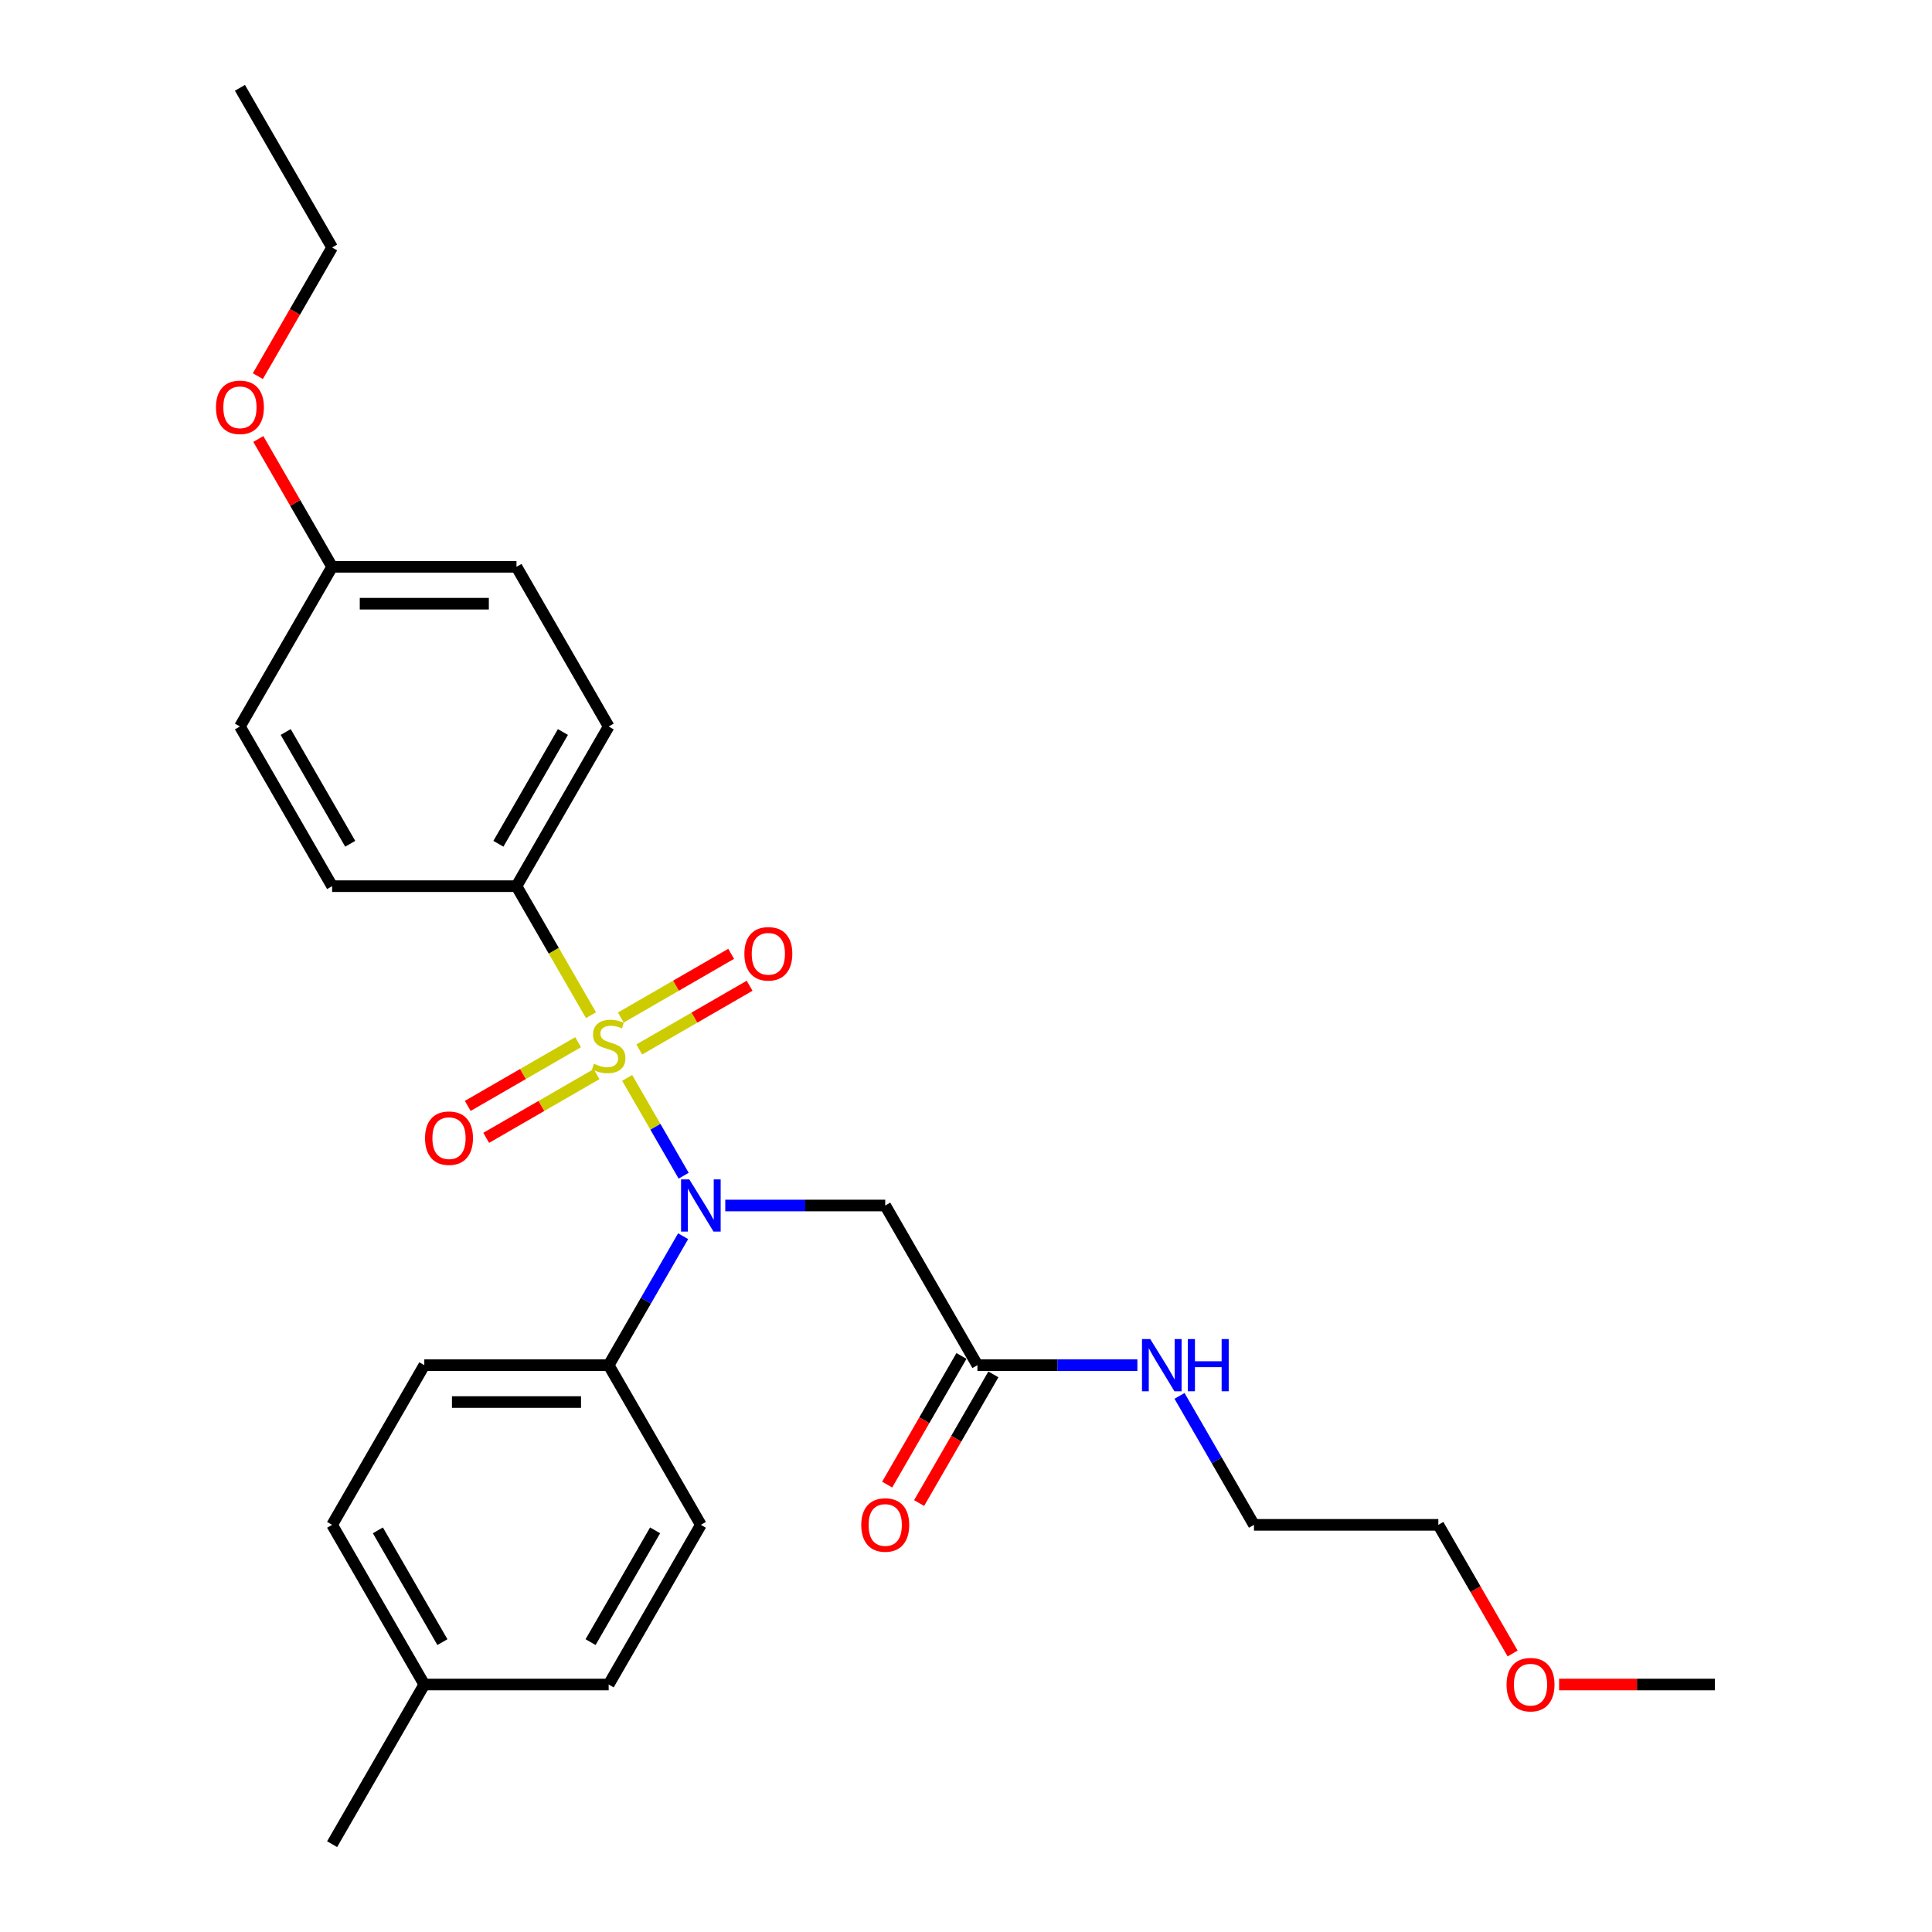 <?xml version='1.0' encoding='iso-8859-1'?>
<svg version='1.1' baseProfile='full'
              xmlns='http://www.w3.org/2000/svg'
                      xmlns:rdkit='http://www.rdkit.org/xml'
                      xmlns:xlink='http://www.w3.org/1999/xlink'
                  xml:space='preserve'
width='1000px' height='1000px' viewBox='0 0 1000 1000'>
<!-- END OF HEADER -->
<rect style='opacity:1.0;fill:#FFFFFF;stroke:none' width='1000' height='1000' x='0' y='0'> </rect>
<path class='bond-0' d='M 324.625,557.908 L 339.244,583.228' style='fill:none;fill-rule:evenodd;stroke:#CCCC00;stroke-width:6px;stroke-linecap:butt;stroke-linejoin:miter;stroke-opacity:1' />
<path class='bond-0' d='M 339.244,583.228 L 353.862,608.547' style='fill:none;fill-rule:evenodd;stroke:#0000FF;stroke-width:6px;stroke-linecap:butt;stroke-linejoin:miter;stroke-opacity:1' />
<path class='bond-2' d='M 305.892,525.462 L 286.614,492.07' style='fill:none;fill-rule:evenodd;stroke:#CCCC00;stroke-width:6px;stroke-linecap:butt;stroke-linejoin:miter;stroke-opacity:1' />
<path class='bond-2' d='M 286.614,492.07 L 267.335,458.678' style='fill:none;fill-rule:evenodd;stroke:#000000;stroke-width:6px;stroke-linecap:butt;stroke-linejoin:miter;stroke-opacity:1' />
<path class='bond-3' d='M 299.227,539.438 L 270.667,555.928' style='fill:none;fill-rule:evenodd;stroke:#CCCC00;stroke-width:6px;stroke-linecap:butt;stroke-linejoin:miter;stroke-opacity:1' />
<path class='bond-3' d='M 270.667,555.928 L 242.106,572.417' style='fill:none;fill-rule:evenodd;stroke:#FF0000;stroke-width:6px;stroke-linecap:butt;stroke-linejoin:miter;stroke-opacity:1' />
<path class='bond-3' d='M 308.77,555.967 L 280.21,572.456' style='fill:none;fill-rule:evenodd;stroke:#CCCC00;stroke-width:6px;stroke-linecap:butt;stroke-linejoin:miter;stroke-opacity:1' />
<path class='bond-3' d='M 280.21,572.456 L 251.649,588.946' style='fill:none;fill-rule:evenodd;stroke:#FF0000;stroke-width:6px;stroke-linecap:butt;stroke-linejoin:miter;stroke-opacity:1' />
<path class='bond-4' d='M 330.872,543.207 L 359.432,526.717' style='fill:none;fill-rule:evenodd;stroke:#CCCC00;stroke-width:6px;stroke-linecap:butt;stroke-linejoin:miter;stroke-opacity:1' />
<path class='bond-4' d='M 359.432,526.717 L 387.993,510.228' style='fill:none;fill-rule:evenodd;stroke:#FF0000;stroke-width:6px;stroke-linecap:butt;stroke-linejoin:miter;stroke-opacity:1' />
<path class='bond-4' d='M 321.329,526.678 L 349.889,510.188' style='fill:none;fill-rule:evenodd;stroke:#CCCC00;stroke-width:6px;stroke-linecap:butt;stroke-linejoin:miter;stroke-opacity:1' />
<path class='bond-4' d='M 349.889,510.188 L 378.45,493.699' style='fill:none;fill-rule:evenodd;stroke:#FF0000;stroke-width:6px;stroke-linecap:butt;stroke-linejoin:miter;stroke-opacity:1' />
<path class='bond-1' d='M 375.399,623.967 L 416.797,623.967' style='fill:none;fill-rule:evenodd;stroke:#0000FF;stroke-width:6px;stroke-linecap:butt;stroke-linejoin:miter;stroke-opacity:1' />
<path class='bond-1' d='M 416.797,623.967 L 458.194,623.967' style='fill:none;fill-rule:evenodd;stroke:#000000;stroke-width:6px;stroke-linecap:butt;stroke-linejoin:miter;stroke-opacity:1' />
<path class='bond-6' d='M 353.585,639.866 L 334.317,673.239' style='fill:none;fill-rule:evenodd;stroke:#0000FF;stroke-width:6px;stroke-linecap:butt;stroke-linejoin:miter;stroke-opacity:1' />
<path class='bond-6' d='M 334.317,673.239 L 315.049,706.612' style='fill:none;fill-rule:evenodd;stroke:#000000;stroke-width:6px;stroke-linecap:butt;stroke-linejoin:miter;stroke-opacity:1' />
<path class='bond-5' d='M 458.194,623.967 L 505.909,706.612' style='fill:none;fill-rule:evenodd;stroke:#000000;stroke-width:6px;stroke-linecap:butt;stroke-linejoin:miter;stroke-opacity:1' />
<path class='bond-8' d='M 267.335,458.678 L 315.049,376.033' style='fill:none;fill-rule:evenodd;stroke:#000000;stroke-width:6px;stroke-linecap:butt;stroke-linejoin:miter;stroke-opacity:1' />
<path class='bond-8' d='M 257.963,436.738 L 291.363,378.887' style='fill:none;fill-rule:evenodd;stroke:#000000;stroke-width:6px;stroke-linecap:butt;stroke-linejoin:miter;stroke-opacity:1' />
<path class='bond-9' d='M 267.335,458.678 L 171.905,458.678' style='fill:none;fill-rule:evenodd;stroke:#000000;stroke-width:6px;stroke-linecap:butt;stroke-linejoin:miter;stroke-opacity:1' />
<path class='bond-7' d='M 497.645,701.84 L 478.421,735.137' style='fill:none;fill-rule:evenodd;stroke:#000000;stroke-width:6px;stroke-linecap:butt;stroke-linejoin:miter;stroke-opacity:1' />
<path class='bond-7' d='M 478.421,735.137 L 459.197,768.433' style='fill:none;fill-rule:evenodd;stroke:#FF0000;stroke-width:6px;stroke-linecap:butt;stroke-linejoin:miter;stroke-opacity:1' />
<path class='bond-7' d='M 514.174,711.383 L 494.95,744.68' style='fill:none;fill-rule:evenodd;stroke:#000000;stroke-width:6px;stroke-linecap:butt;stroke-linejoin:miter;stroke-opacity:1' />
<path class='bond-7' d='M 494.95,744.68 L 475.726,777.976' style='fill:none;fill-rule:evenodd;stroke:#FF0000;stroke-width:6px;stroke-linecap:butt;stroke-linejoin:miter;stroke-opacity:1' />
<path class='bond-12' d='M 505.909,706.612 L 547.307,706.612' style='fill:none;fill-rule:evenodd;stroke:#000000;stroke-width:6px;stroke-linecap:butt;stroke-linejoin:miter;stroke-opacity:1' />
<path class='bond-12' d='M 547.307,706.612 L 588.704,706.612' style='fill:none;fill-rule:evenodd;stroke:#0000FF;stroke-width:6px;stroke-linecap:butt;stroke-linejoin:miter;stroke-opacity:1' />
<path class='bond-10' d='M 315.049,706.612 L 219.62,706.612' style='fill:none;fill-rule:evenodd;stroke:#000000;stroke-width:6px;stroke-linecap:butt;stroke-linejoin:miter;stroke-opacity:1' />
<path class='bond-10' d='M 300.735,725.698 L 233.934,725.698' style='fill:none;fill-rule:evenodd;stroke:#000000;stroke-width:6px;stroke-linecap:butt;stroke-linejoin:miter;stroke-opacity:1' />
<path class='bond-11' d='M 315.049,706.612 L 362.764,789.256' style='fill:none;fill-rule:evenodd;stroke:#000000;stroke-width:6px;stroke-linecap:butt;stroke-linejoin:miter;stroke-opacity:1' />
<path class='bond-15' d='M 315.049,376.033 L 267.335,293.388' style='fill:none;fill-rule:evenodd;stroke:#000000;stroke-width:6px;stroke-linecap:butt;stroke-linejoin:miter;stroke-opacity:1' />
<path class='bond-14' d='M 171.905,458.678 L 124.19,376.033' style='fill:none;fill-rule:evenodd;stroke:#000000;stroke-width:6px;stroke-linecap:butt;stroke-linejoin:miter;stroke-opacity:1' />
<path class='bond-14' d='M 181.276,436.738 L 147.876,378.887' style='fill:none;fill-rule:evenodd;stroke:#000000;stroke-width:6px;stroke-linecap:butt;stroke-linejoin:miter;stroke-opacity:1' />
<path class='bond-17' d='M 219.62,706.612 L 171.905,789.256' style='fill:none;fill-rule:evenodd;stroke:#000000;stroke-width:6px;stroke-linecap:butt;stroke-linejoin:miter;stroke-opacity:1' />
<path class='bond-16' d='M 362.764,789.256 L 315.049,871.901' style='fill:none;fill-rule:evenodd;stroke:#000000;stroke-width:6px;stroke-linecap:butt;stroke-linejoin:miter;stroke-opacity:1' />
<path class='bond-16' d='M 339.078,792.11 L 305.678,849.961' style='fill:none;fill-rule:evenodd;stroke:#000000;stroke-width:6px;stroke-linecap:butt;stroke-linejoin:miter;stroke-opacity:1' />
<path class='bond-21' d='M 610.518,722.51 L 629.786,755.883' style='fill:none;fill-rule:evenodd;stroke:#0000FF;stroke-width:6px;stroke-linecap:butt;stroke-linejoin:miter;stroke-opacity:1' />
<path class='bond-21' d='M 629.786,755.883 L 649.054,789.256' style='fill:none;fill-rule:evenodd;stroke:#000000;stroke-width:6px;stroke-linecap:butt;stroke-linejoin:miter;stroke-opacity:1' />
<path class='bond-13' d='M 171.905,293.388 L 124.19,376.033' style='fill:none;fill-rule:evenodd;stroke:#000000;stroke-width:6px;stroke-linecap:butt;stroke-linejoin:miter;stroke-opacity:1' />
<path class='bond-19' d='M 171.905,293.388 L 152.802,260.302' style='fill:none;fill-rule:evenodd;stroke:#000000;stroke-width:6px;stroke-linecap:butt;stroke-linejoin:miter;stroke-opacity:1' />
<path class='bond-19' d='M 152.802,260.302 L 133.7,227.215' style='fill:none;fill-rule:evenodd;stroke:#FF0000;stroke-width:6px;stroke-linecap:butt;stroke-linejoin:miter;stroke-opacity:1' />
<path class='bond-27' d='M 171.905,293.388 L 267.335,293.388' style='fill:none;fill-rule:evenodd;stroke:#000000;stroke-width:6px;stroke-linecap:butt;stroke-linejoin:miter;stroke-opacity:1' />
<path class='bond-27' d='M 186.219,312.474 L 253.02,312.474' style='fill:none;fill-rule:evenodd;stroke:#000000;stroke-width:6px;stroke-linecap:butt;stroke-linejoin:miter;stroke-opacity:1' />
<path class='bond-18' d='M 315.049,871.901 L 219.62,871.901' style='fill:none;fill-rule:evenodd;stroke:#000000;stroke-width:6px;stroke-linecap:butt;stroke-linejoin:miter;stroke-opacity:1' />
<path class='bond-28' d='M 171.905,789.256 L 219.62,871.901' style='fill:none;fill-rule:evenodd;stroke:#000000;stroke-width:6px;stroke-linecap:butt;stroke-linejoin:miter;stroke-opacity:1' />
<path class='bond-28' d='M 195.591,792.11 L 228.991,849.961' style='fill:none;fill-rule:evenodd;stroke:#000000;stroke-width:6px;stroke-linecap:butt;stroke-linejoin:miter;stroke-opacity:1' />
<path class='bond-24' d='M 219.62,871.901 L 171.905,954.545' style='fill:none;fill-rule:evenodd;stroke:#000000;stroke-width:6px;stroke-linecap:butt;stroke-linejoin:miter;stroke-opacity:1' />
<path class='bond-23' d='M 133.457,194.693 L 152.681,161.396' style='fill:none;fill-rule:evenodd;stroke:#FF0000;stroke-width:6px;stroke-linecap:butt;stroke-linejoin:miter;stroke-opacity:1' />
<path class='bond-23' d='M 152.681,161.396 L 171.905,128.099' style='fill:none;fill-rule:evenodd;stroke:#000000;stroke-width:6px;stroke-linecap:butt;stroke-linejoin:miter;stroke-opacity:1' />
<path class='bond-20' d='M 782.931,855.85 L 763.707,822.553' style='fill:none;fill-rule:evenodd;stroke:#FF0000;stroke-width:6px;stroke-linecap:butt;stroke-linejoin:miter;stroke-opacity:1' />
<path class='bond-20' d='M 763.707,822.553 L 744.484,789.256' style='fill:none;fill-rule:evenodd;stroke:#000000;stroke-width:6px;stroke-linecap:butt;stroke-linejoin:miter;stroke-opacity:1' />
<path class='bond-25' d='M 806.99,871.901 L 847.309,871.901' style='fill:none;fill-rule:evenodd;stroke:#FF0000;stroke-width:6px;stroke-linecap:butt;stroke-linejoin:miter;stroke-opacity:1' />
<path class='bond-25' d='M 847.309,871.901 L 887.628,871.901' style='fill:none;fill-rule:evenodd;stroke:#000000;stroke-width:6px;stroke-linecap:butt;stroke-linejoin:miter;stroke-opacity:1' />
<path class='bond-22' d='M 649.054,789.256 L 744.484,789.256' style='fill:none;fill-rule:evenodd;stroke:#000000;stroke-width:6px;stroke-linecap:butt;stroke-linejoin:miter;stroke-opacity:1' />
<path class='bond-26' d='M 171.905,128.099 L 124.19,45.455' style='fill:none;fill-rule:evenodd;stroke:#000000;stroke-width:6px;stroke-linecap:butt;stroke-linejoin:miter;stroke-opacity:1' />
<path  class='atom-0' d='M 307.415 550.598
Q 307.72 550.713, 308.98 551.247
Q 310.24 551.781, 311.614 552.125
Q 313.026 552.43, 314.401 552.43
Q 316.958 552.43, 318.447 551.209
Q 319.936 549.949, 319.936 547.773
Q 319.936 546.285, 319.172 545.369
Q 318.447 544.452, 317.302 543.956
Q 316.156 543.46, 314.248 542.887
Q 311.843 542.162, 310.393 541.475
Q 308.98 540.788, 307.95 539.337
Q 306.957 537.887, 306.957 535.444
Q 306.957 532.047, 309.247 529.947
Q 311.576 527.848, 316.156 527.848
Q 319.287 527.848, 322.837 529.336
L 321.959 532.276
Q 318.714 530.94, 316.271 530.94
Q 313.637 530.94, 312.187 532.047
Q 310.736 533.115, 310.774 534.986
Q 310.774 536.436, 311.5 537.314
Q 312.263 538.192, 313.332 538.688
Q 314.439 539.185, 316.271 539.757
Q 318.714 540.521, 320.165 541.284
Q 321.615 542.048, 322.646 543.613
Q 323.715 545.14, 323.715 547.773
Q 323.715 551.514, 321.195 553.537
Q 318.714 555.522, 314.553 555.522
Q 312.148 555.522, 310.316 554.988
Q 308.522 554.492, 306.384 553.614
L 307.415 550.598
' fill='#CCCC00'/>
<path  class='atom-1' d='M 356.79 610.454
L 365.646 624.769
Q 366.524 626.181, 367.937 628.738
Q 369.349 631.296, 369.425 631.449
L 369.425 610.454
L 373.014 610.454
L 373.014 637.48
L 369.311 637.48
L 359.806 621.829
Q 358.699 619.997, 357.516 617.898
Q 356.371 615.798, 356.027 615.149
L 356.027 637.48
L 352.515 637.48
L 352.515 610.454
L 356.79 610.454
' fill='#0000FF'/>
<path  class='atom-4' d='M 219.999 589.114
Q 219.999 582.624, 223.205 578.998
Q 226.412 575.372, 232.405 575.372
Q 238.398 575.372, 241.604 578.998
Q 244.811 582.624, 244.811 589.114
Q 244.811 595.679, 241.566 599.42
Q 238.322 603.123, 232.405 603.123
Q 226.45 603.123, 223.205 599.42
Q 219.999 595.717, 219.999 589.114
M 232.405 600.069
Q 236.527 600.069, 238.741 597.321
Q 240.994 594.534, 240.994 589.114
Q 240.994 583.808, 238.741 581.136
Q 236.527 578.425, 232.405 578.425
Q 228.282 578.425, 226.03 581.097
Q 223.816 583.769, 223.816 589.114
Q 223.816 594.572, 226.03 597.321
Q 228.282 600.069, 232.405 600.069
' fill='#FF0000'/>
<path  class='atom-5' d='M 385.288 493.684
Q 385.288 487.195, 388.495 483.568
Q 391.701 479.942, 397.694 479.942
Q 403.687 479.942, 406.894 483.568
Q 410.1 487.195, 410.1 493.684
Q 410.1 500.249, 406.855 503.99
Q 403.611 507.693, 397.694 507.693
Q 391.739 507.693, 388.495 503.99
Q 385.288 500.288, 385.288 493.684
M 397.694 504.639
Q 401.817 504.639, 404.031 501.891
Q 406.283 499.104, 406.283 493.684
Q 406.283 488.378, 404.031 485.706
Q 401.817 482.996, 397.694 482.996
Q 393.572 482.996, 391.319 485.668
Q 389.105 488.34, 389.105 493.684
Q 389.105 499.142, 391.319 501.891
Q 393.572 504.639, 397.694 504.639
' fill='#FF0000'/>
<path  class='atom-8' d='M 445.788 789.333
Q 445.788 782.843, 448.995 779.217
Q 452.201 775.591, 458.194 775.591
Q 464.187 775.591, 467.394 779.217
Q 470.6 782.843, 470.6 789.333
Q 470.6 795.898, 467.355 799.639
Q 464.111 803.342, 458.194 803.342
Q 452.239 803.342, 448.995 799.639
Q 445.788 795.936, 445.788 789.333
M 458.194 800.288
Q 462.317 800.288, 464.531 797.54
Q 466.783 794.753, 466.783 789.333
Q 466.783 784.027, 464.531 781.355
Q 462.317 778.644, 458.194 778.644
Q 454.072 778.644, 451.819 781.316
Q 449.606 783.988, 449.606 789.333
Q 449.606 794.791, 451.819 797.54
Q 454.072 800.288, 458.194 800.288
' fill='#FF0000'/>
<path  class='atom-13' d='M 595.365 693.099
L 604.221 707.413
Q 605.099 708.826, 606.511 711.383
Q 607.924 713.941, 608 714.093
L 608 693.099
L 611.588 693.099
L 611.588 720.124
L 607.885 720.124
L 598.381 704.474
Q 597.274 702.642, 596.09 700.542
Q 594.945 698.443, 594.602 697.794
L 594.602 720.124
L 591.09 720.124
L 591.09 693.099
L 595.365 693.099
' fill='#0000FF'/>
<path  class='atom-13' d='M 614.833 693.099
L 618.497 693.099
L 618.497 704.588
L 632.315 704.588
L 632.315 693.099
L 635.98 693.099
L 635.98 720.124
L 632.315 720.124
L 632.315 707.642
L 618.497 707.642
L 618.497 720.124
L 614.833 720.124
L 614.833 693.099
' fill='#0000FF'/>
<path  class='atom-20' d='M 111.784 210.82
Q 111.784 204.331, 114.99 200.705
Q 118.197 197.078, 124.19 197.078
Q 130.183 197.078, 133.389 200.705
Q 136.596 204.331, 136.596 210.82
Q 136.596 217.386, 133.351 221.127
Q 130.107 224.829, 124.19 224.829
Q 118.235 224.829, 114.99 221.127
Q 111.784 217.424, 111.784 210.82
M 124.19 221.775
Q 128.312 221.775, 130.526 219.027
Q 132.779 216.241, 132.779 210.82
Q 132.779 205.514, 130.526 202.842
Q 128.312 200.132, 124.19 200.132
Q 120.067 200.132, 117.815 202.804
Q 115.601 205.476, 115.601 210.82
Q 115.601 216.279, 117.815 219.027
Q 120.067 221.775, 124.19 221.775
' fill='#FF0000'/>
<path  class='atom-21' d='M 779.793 871.977
Q 779.793 865.488, 782.999 861.862
Q 786.205 858.235, 792.198 858.235
Q 798.191 858.235, 801.398 861.862
Q 804.604 865.488, 804.604 871.977
Q 804.604 878.543, 801.36 882.284
Q 798.115 885.986, 792.198 885.986
Q 786.244 885.986, 782.999 882.284
Q 779.793 878.581, 779.793 871.977
M 792.198 882.933
Q 796.321 882.933, 798.535 880.184
Q 800.787 877.398, 800.787 871.977
Q 800.787 866.671, 798.535 863.999
Q 796.321 861.289, 792.198 861.289
Q 788.076 861.289, 785.824 863.961
Q 783.61 866.633, 783.61 871.977
Q 783.61 877.436, 785.824 880.184
Q 788.076 882.933, 792.198 882.933
' fill='#FF0000'/>
</svg>
